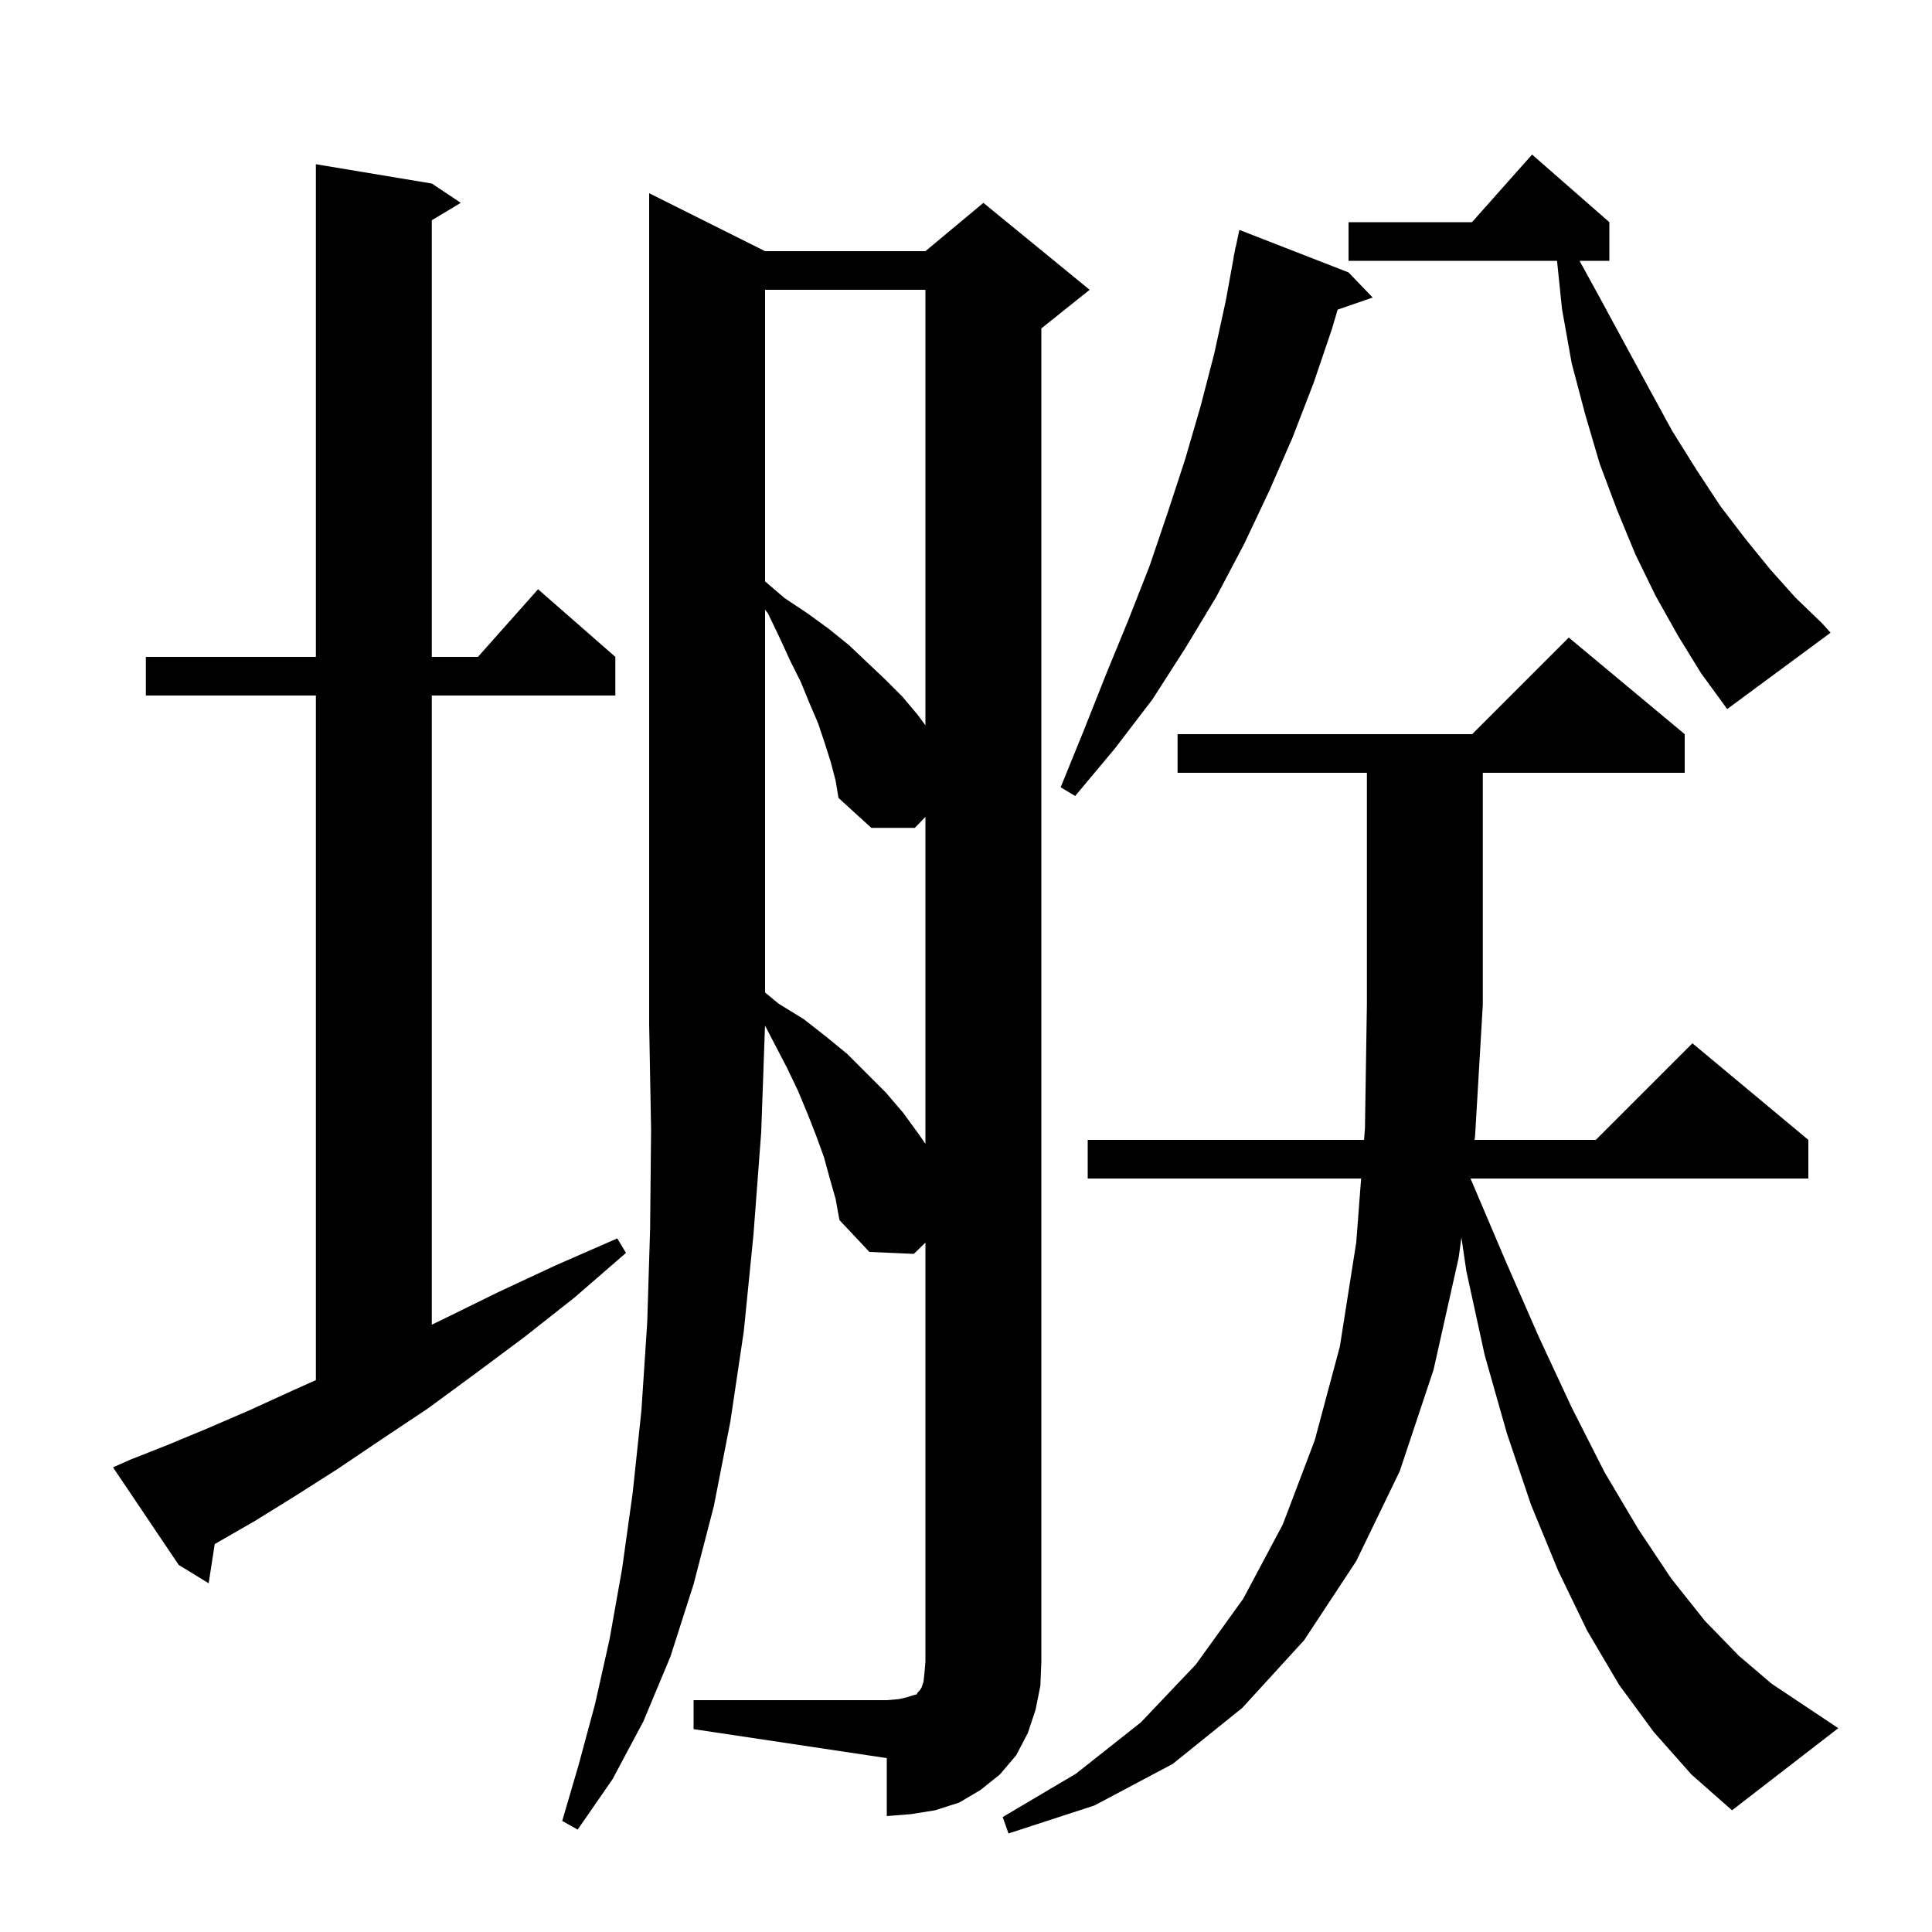 <svg xmlns="http://www.w3.org/2000/svg" xmlns:xlink="http://www.w3.org/1999/xlink" version="1.1" baseProfile="full" viewBox="0 0 200 200" width="200" height="200"><g fill="currentColor"><path d="M 179.3 187.4 L 175.1 183.7 L 171.2 179.3 L 167.6 174.4 L 164.3 168.8 L 161.3 162.6 L 158.5 155.8 L 156.0 148.4 L 153.7 140.3 L 151.8 131.6 L 151.284 128.097 L 151.0 130.2 L 148.4 141.8 L 144.9 152.3 L 140.4 161.6 L 135.0 169.8 L 128.6 176.8 L 121.4 182.6 L 113.3 186.9 L 104.4 189.8 L 103.8 188.1 L 111.4 183.6 L 118.1 178.3 L 123.8 172.3 L 128.7 165.5 L 132.8 157.8 L 136.1 149.1 L 138.7 139.4 L 140.4 128.6 L 140.903 122.0 L 112.6 122.0 L 112.6 118.0 L 141.208 118.0 L 141.3 116.8 L 141.5 104.0 L 141.5 80.0 L 121.9 80.0 L 121.9 76.0 L 152.4 76.0 L 162.4 66.0 L 174.4 76.0 L 174.4 80.0 L 153.5 80.0 L 153.5 104.0 L 152.7 117.6 L 152.646 118.0 L 165.2 118.0 L 175.2 108.0 L 187.2 118.0 L 187.2 122.0 L 152.228 122.0 L 155.8 130.4 L 159.3 138.4 L 162.7 145.7 L 166.1 152.4 L 169.6 158.3 L 173.0 163.4 L 176.5 167.8 L 180.0 171.4 L 183.4 174.3 L 190.3 178.9 Z M 71.8 176.0 L 91.8 176.0 L 93.0 175.9 L 93.9 175.7 L 94.5 175.5 L 94.9 175.4 L 95.0 175.2 L 95.2 175.0 L 95.4 174.7 L 95.6 174.1 L 95.7 173.2 L 95.8 172.0 L 95.8 128.636 L 94.6 129.8 L 90.0 129.6 L 86.9 126.3 L 86.5 124.1 L 85.9 122.0 L 85.3 119.8 L 84.5 117.6 L 83.6 115.3 L 82.6 112.9 L 81.5 110.6 L 79.194 106.166 L 78.8 117.2 L 78.0 127.8 L 77.0 137.8 L 75.6 147.2 L 73.9 155.9 L 71.8 164.0 L 69.4 171.5 L 66.6 178.2 L 63.4 184.2 L 59.8 189.4 L 58.2 188.5 L 59.9 182.7 L 61.6 176.4 L 63.1 169.7 L 64.4 162.4 L 65.5 154.5 L 66.4 146.0 L 67.0 136.9 L 67.3 127.2 L 67.4 116.9 L 67.2 106.0 L 67.2 20.0 L 79.2 26.0 L 95.8 26.0 L 101.8 21.0 L 112.8 30.0 L 107.8 34.0 L 107.8 172.0 L 107.7 174.5 L 107.2 177.0 L 106.4 179.4 L 105.2 181.7 L 103.5 183.7 L 101.5 185.3 L 99.3 186.6 L 96.8 187.4 L 94.3 187.8 L 91.8 188.0 L 91.8 182.0 L 71.8 179.0 Z M 13.5 151.1 L 17.3 149.6 L 21.4 147.9 L 25.8 146.0 L 30.4 143.9 L 32.7 142.867 L 32.7 72.0 L 15.1 72.0 L 15.1 68.0 L 32.7 68.0 L 32.7 17.0 L 44.7 19.0 L 47.7 21.0 L 44.7 22.8 L 44.7 68.0 L 49.478 68.0 L 55.7 61.0 L 63.7 68.0 L 63.7 72.0 L 44.7 72.0 L 44.7 137.13 L 45.8 136.6 L 51.5 133.8 L 57.5 131.0 L 63.9 128.2 L 64.8 129.7 L 59.5 134.3 L 54.3 138.4 L 49.2 142.2 L 44.3 145.8 L 39.5 149.0 L 34.9 152.1 L 30.5 154.9 L 26.3 157.5 L 22.3 159.8 L 22.229 159.841 L 21.6 163.9 L 18.5 162.0 L 11.7 151.9 Z M 86.0 78.9 L 85.4 77.0 L 84.7 74.9 L 83.8 72.8 L 82.9 70.6 L 81.8 68.4 L 80.7 66.0 L 79.5 63.5 L 79.2 63.112 L 79.2 102.743 L 80.6 103.9 L 83.2 105.5 L 85.5 107.3 L 87.7 109.1 L 91.7 113.1 L 93.5 115.2 L 95.1 117.4 L 95.8 118.406 L 95.8 84.566 L 94.7 85.7 L 90.2 85.7 L 86.8 82.6 L 86.5 80.8 Z M 139.6 28.2 L 142.1 30.8 L 138.47 32.054 L 137.9 34.0 L 136.0 39.6 L 133.8 45.3 L 131.4 50.8 L 128.8 56.3 L 125.9 61.8 L 122.7 67.1 L 119.3 72.4 L 115.4 77.5 L 111.3 82.4 L 109.8 81.5 L 112.2 75.6 L 114.5 69.8 L 116.8 64.2 L 119.0 58.6 L 120.9 53.0 L 122.7 47.5 L 124.3 42.0 L 125.7 36.6 L 126.9 31.1 L 127.718 26.602 L 127.7 26.6 L 127.82 26.04 L 127.9 25.6 L 127.914 25.603 L 128.3 23.8 Z M 79.2 30.0 L 79.2 60.186 L 81.2 61.9 L 83.6 63.5 L 85.8 65.1 L 87.9 66.8 L 89.8 68.6 L 91.6 70.3 L 93.4 72.1 L 95.0 74.0 L 95.8 75.086 L 95.8 30.0 Z M 173.7 65.8 L 171.4 61.7 L 169.3 57.4 L 167.4 52.8 L 165.6 48.0 L 164.1 42.9 L 162.7 37.6 L 161.7 32.0 L 161.183 27.0 L 139.6 27.0 L 139.6 23.0 L 152.378 23.0 L 158.6 16.0 L 166.6 23.0 L 166.6 27.0 L 163.514 27.0 L 165.6 30.8 L 168.2 35.6 L 170.7 40.2 L 173.1 44.6 L 175.6 48.6 L 178.1 52.4 L 180.7 55.8 L 183.3 59.0 L 185.9 61.9 L 188.6 64.5 L 189.5 65.5 L 178.8 73.4 L 176.1 69.7 Z "/></g></svg>